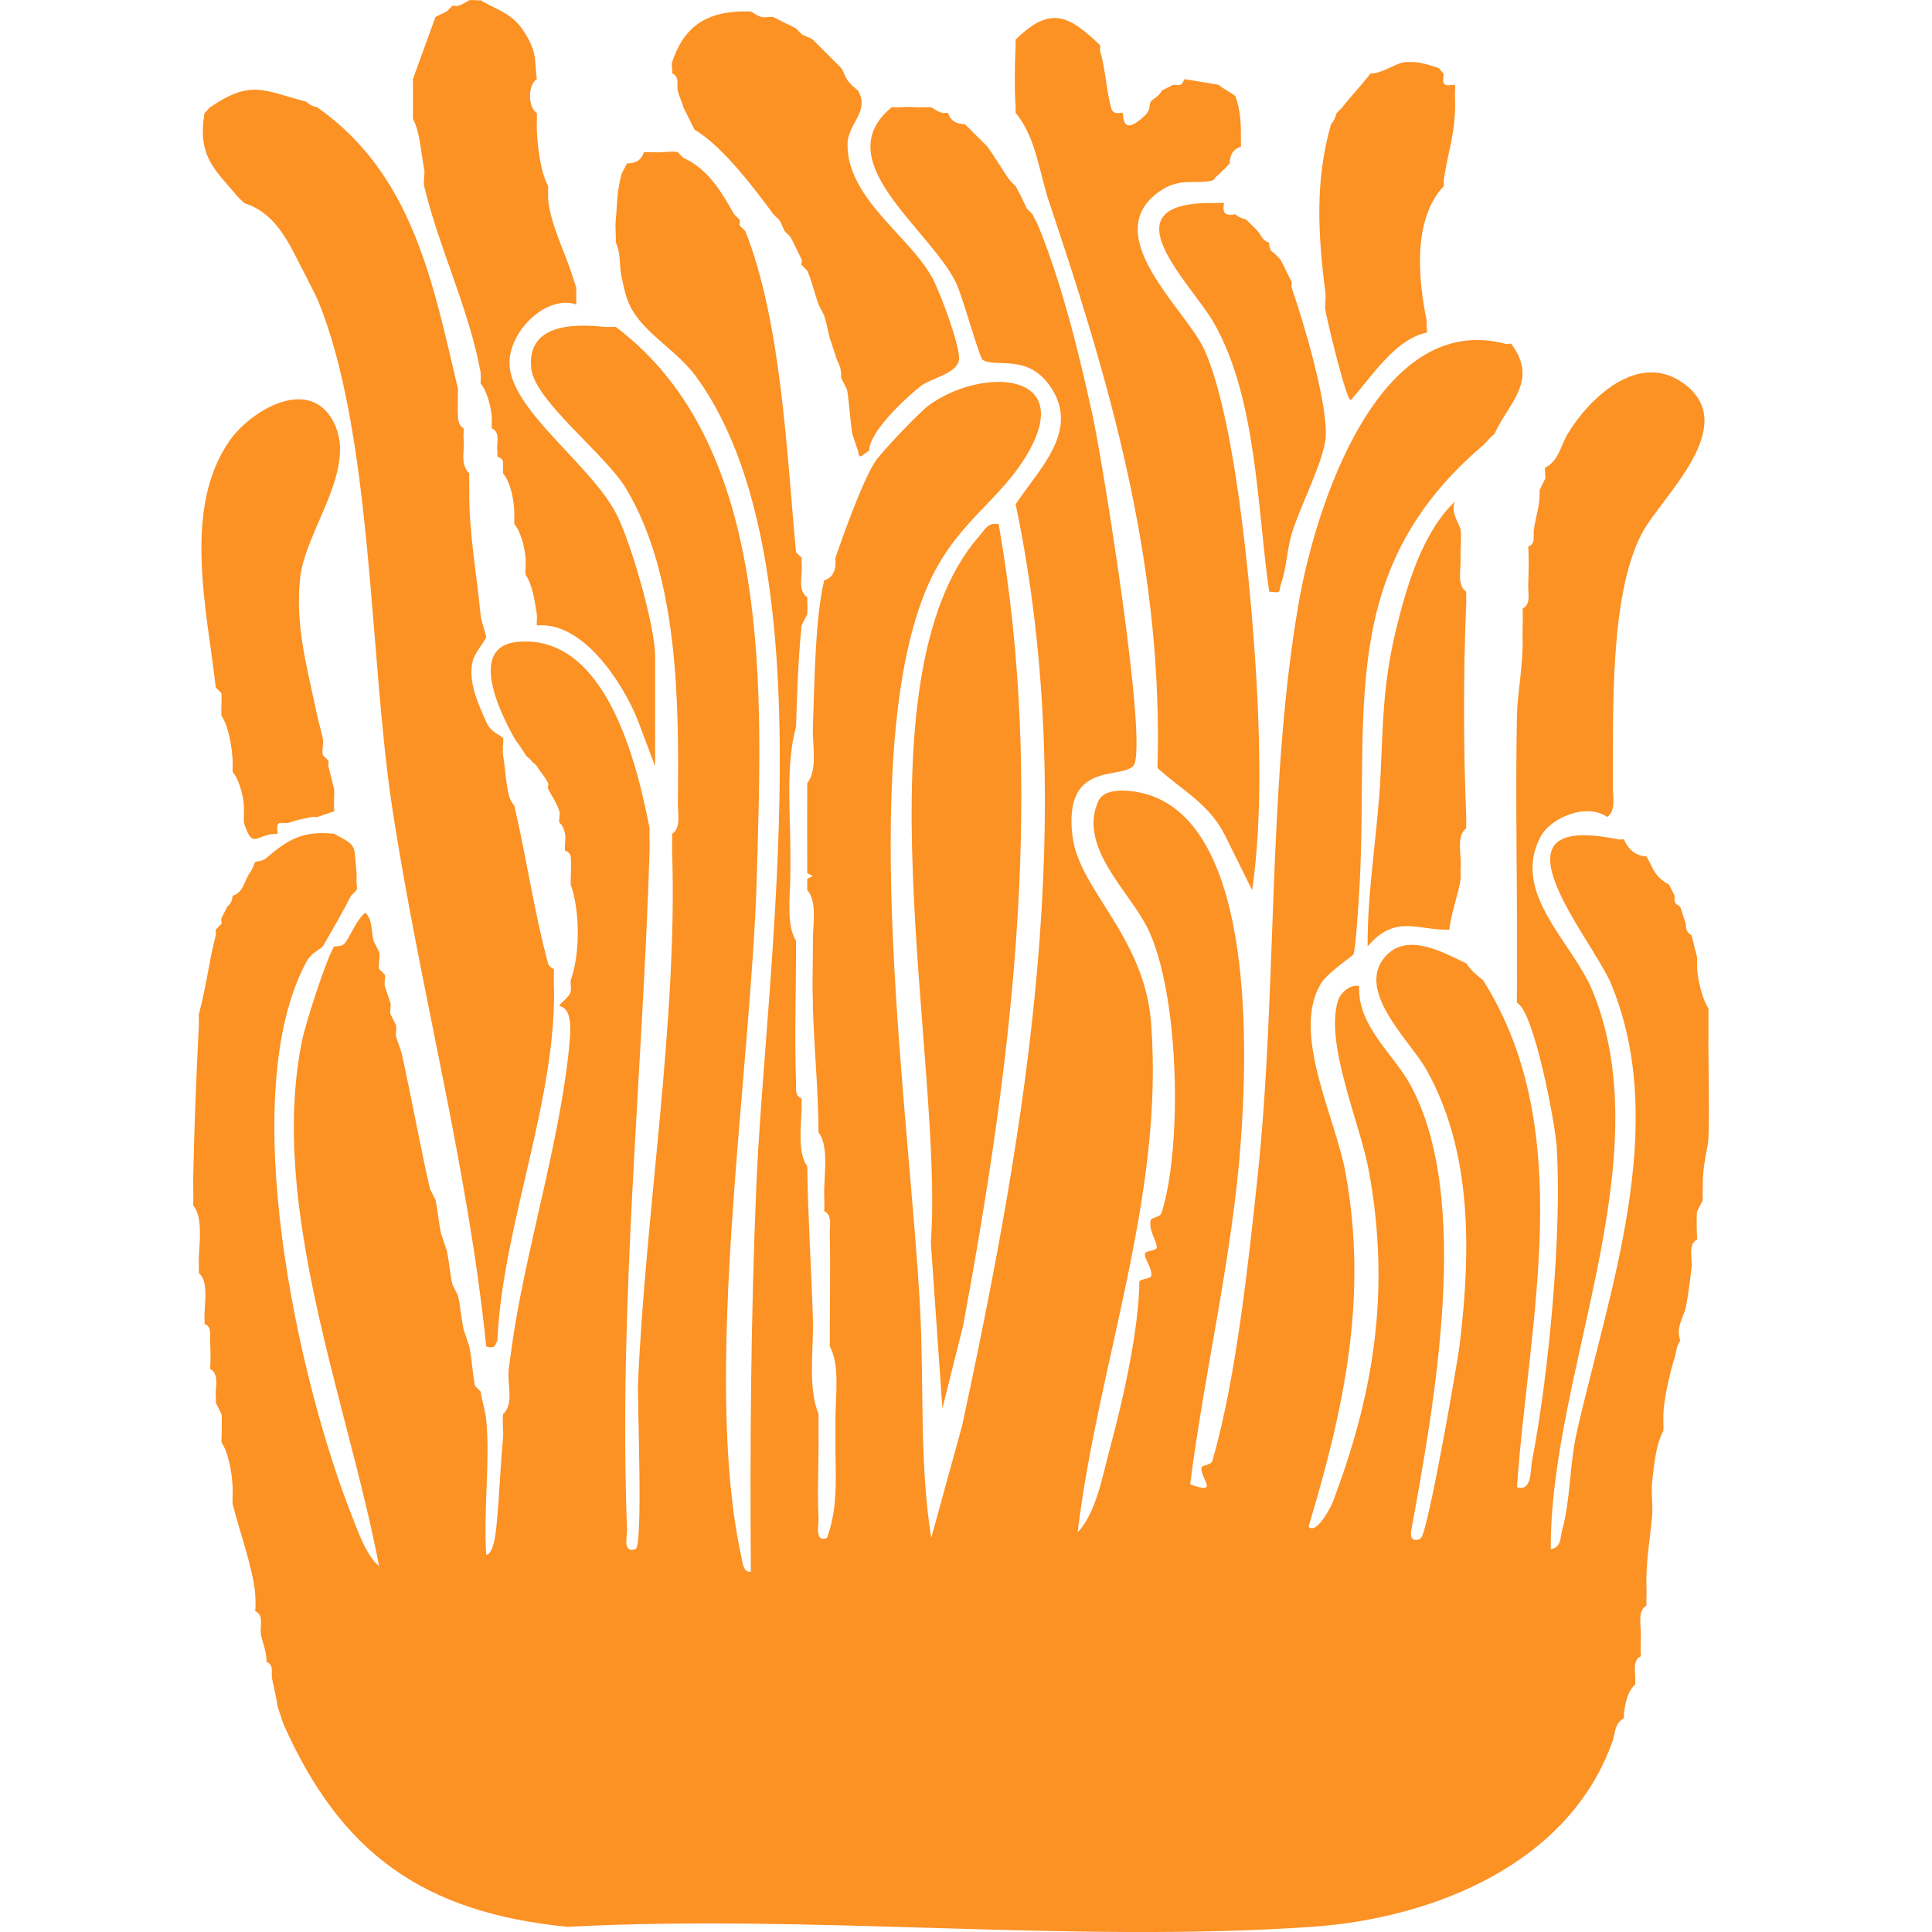 <svg xmlns="http://www.w3.org/2000/svg" fill="none" viewBox="0 0 60 60" height="60" width="60">
<rect fill="white" height="60" width="60"></rect>
<g clip-path="url(#clip0_1850_2)">
<path fill="#FC9124" d="M28.395 3.328L28.393 3.331H28.917C28.947 3.335 29.108 3.473 29.267 3.507C29.323 3.519 29.386 3.495 29.442 3.507C29.518 3.757 29.712 3.855 29.967 3.856C30.019 3.923 30.089 3.97 30.142 4.031L30.316 4.206C30.369 4.269 30.442 4.318 30.491 4.381L30.666 4.556C30.792 4.722 30.898 4.91 31.017 5.081C31.183 5.321 31.307 5.591 31.541 5.78C31.683 6.034 31.77 6.223 31.891 6.48L32.066 6.655C32.122 6.785 32.203 6.909 32.241 7.005C32.988 8.836 33.512 10.982 33.935 12.92C34.231 14.277 35.684 23.22 35.197 23.781C34.816 24.222 33.016 23.605 33.307 25.968C33.511 27.642 35.536 29.073 35.746 31.751C36.169 37.146 34.105 42.306 33.467 47.589C34.042 46.991 34.242 45.821 34.464 45.002C34.938 43.248 35.365 41.225 35.383 39.815C35.383 39.707 35.74 39.727 35.755 39.614C35.783 39.385 35.549 39.112 35.556 38.94C35.561 38.836 35.918 38.851 35.923 38.744C35.935 38.548 35.675 38.239 35.732 37.908C35.754 37.795 36.028 37.817 36.077 37.662C36.731 35.561 36.618 30.871 35.659 28.864C35.101 27.698 33.467 26.321 34.107 24.885C34.338 24.369 35.363 24.567 35.781 24.721C38.968 25.891 38.734 32.694 38.536 35.43C38.279 39.009 37.412 42.549 36.961 46.097C37.873 46.431 37.3 45.94 37.309 45.59C37.31 45.492 37.609 45.514 37.653 45.362C38.386 42.852 38.782 39.13 39.062 36.48C39.674 30.679 39.352 24.311 40.339 18.689C40.855 15.744 42.801 9.631 46.76 10.679C46.817 10.694 46.886 10.662 46.935 10.679C47.785 11.826 46.87 12.486 46.41 13.477C46.235 13.617 46.153 13.748 46.06 13.827C41.467 17.733 42.523 22.121 42.219 27.566C42.194 28.011 42.114 29.302 42.04 29.624C42.021 29.696 41.241 30.179 41.014 30.56C40.102 32.094 41.469 34.699 41.78 36.387C42.496 40.258 41.747 43.727 40.638 47.412C40.886 47.673 41.327 46.81 41.387 46.656C42.636 43.362 43.206 40.163 42.51 36.356C42.24 34.887 41.146 32.436 41.547 31.093C41.622 30.841 41.914 30.565 42.21 30.621C42.154 31.863 43.266 32.72 43.792 33.677C45.732 37.205 44.534 43.643 43.825 47.544C43.763 47.892 44.044 47.853 44.133 47.762C44.35 47.538 45.252 42.419 45.338 41.704C45.677 38.867 45.728 35.73 44.279 33.187C43.775 32.301 42.017 30.708 43.078 29.646C43.752 28.975 44.839 29.583 45.535 29.919C45.75 30.211 45.816 30.233 46.06 30.444C49.004 35.11 47.468 41.014 47.111 46.187C47.585 46.33 47.521 45.662 47.582 45.349C48.095 42.721 48.516 38.239 48.343 35.596C48.297 34.892 47.64 31.388 47.11 31.144C47.103 30.853 47.121 30.56 47.11 30.27V29.919C47.124 27.358 47.058 24.782 47.11 22.223C47.124 21.523 47.31 20.651 47.285 19.773C47.276 19.483 47.306 19.187 47.285 18.898C47.547 18.778 47.455 18.43 47.46 18.199C47.471 17.804 47.488 17.366 47.46 16.975C47.703 16.889 47.607 16.631 47.635 16.449C47.696 16.056 47.843 15.606 47.81 15.225L47.984 14.875C48.012 14.851 47.967 14.63 47.984 14.525C48.404 14.322 48.471 13.831 48.685 13.476C49.355 12.363 50.88 10.899 52.273 11.898C54.114 13.216 51.585 15.434 50.99 16.566C49.969 18.512 50.11 22.184 50.087 24.411C50.084 24.707 50.199 25.189 49.909 25.371C49.299 24.932 48.161 25.367 47.832 26.006C46.926 27.762 48.843 29.257 49.468 30.798C51.61 36.083 48.128 42.683 48.161 48.112C48.497 48.051 48.45 47.746 48.517 47.507C48.772 46.589 48.742 45.476 48.972 44.463C49.957 40.111 51.859 34.988 50.042 30.573C49.45 29.137 45.954 25.169 50.259 26.07C50.316 26.082 50.383 26.055 50.434 26.07C50.566 26.373 50.789 26.584 51.134 26.596C51.349 26.986 51.387 27.231 51.833 27.471L52.008 27.82C51.971 28.117 52.104 28.07 52.183 28.17L52.357 28.694C52.347 28.852 52.392 28.965 52.533 29.045L52.708 29.744C52.701 29.858 52.705 29.978 52.708 30.094C52.718 30.393 52.872 31.059 53.058 31.318V32.019C53.047 33.122 53.096 34.24 53.058 35.342C53.047 35.63 52.876 36.183 52.883 36.741C52.885 36.914 52.869 37.095 52.883 37.267L52.708 37.616C52.682 37.651 52.692 38.339 52.708 38.491C52.409 38.643 52.565 39.092 52.533 39.365C52.488 39.754 52.429 40.21 52.357 40.59C52.305 40.868 52.029 41.222 52.183 41.64C52.057 41.779 52.062 41.998 52.008 42.164C51.863 42.614 51.67 43.454 51.658 43.914C51.653 44.089 51.665 44.264 51.658 44.438C51.419 44.856 51.368 45.526 51.309 46.013C51.268 46.342 51.337 46.723 51.309 47.062C51.251 47.782 51.102 48.511 51.134 49.337C51.141 49.512 51.122 49.688 51.134 49.861C50.859 50.007 50.956 50.456 50.958 50.736C50.958 50.967 50.941 51.207 50.958 51.435C50.694 51.558 50.79 51.907 50.783 52.136C50.782 52.193 50.787 52.253 50.783 52.31C50.542 52.529 50.481 52.879 50.434 53.185C50.425 53.242 50.442 53.303 50.434 53.36C50.135 53.521 50.171 53.811 50.084 54.06C48.742 57.883 44.514 59.581 40.732 59.84C33.244 60.354 25.177 59.436 17.627 59.84C13.156 59.397 10.588 57.569 8.8 53.535L8.625 53.01C8.578 52.707 8.511 52.433 8.45 52.136C8.413 51.959 8.522 51.71 8.275 51.61C8.289 51.296 8.15 51.028 8.101 50.736C8.066 50.521 8.211 50.16 7.926 50.036C7.94 49.875 7.938 49.674 7.926 49.512C7.866 48.73 7.427 47.514 7.226 46.713C7.21 46.54 7.234 46.361 7.226 46.188C7.205 45.776 7.109 45.133 6.876 44.788C6.883 44.618 6.902 43.952 6.876 43.914L6.701 43.563C6.719 43.457 6.691 43.327 6.701 43.214C6.72 42.994 6.769 42.627 6.526 42.515C6.547 42.235 6.537 41.921 6.526 41.64C6.519 41.449 6.578 41.199 6.352 41.115C6.36 41 6.346 40.88 6.352 40.765C6.366 40.392 6.466 39.769 6.176 39.54C6.183 39.365 6.167 39.19 6.176 39.016C6.2 38.547 6.295 37.769 6.001 37.441C6.011 37.151 5.996 36.857 6.001 36.566C6.032 34.971 6.095 33.427 6.176 31.844C6.181 31.728 6.169 31.609 6.176 31.493C6.398 30.694 6.491 29.844 6.701 29.045C6.715 28.991 6.687 28.924 6.701 28.87L6.876 28.694C6.891 28.64 6.86 28.572 6.876 28.52L7.051 28.17C7.068 28.119 7.196 28.105 7.226 27.82C7.574 27.71 7.594 27.328 7.751 27.12C7.851 26.989 7.9 26.8 7.926 26.77C7.949 26.744 8.145 26.757 8.26 26.657C8.912 26.096 9.392 25.784 10.375 25.895C11.139 26.291 10.976 26.242 11.074 27.12V27.295C11.06 27.407 11.102 27.565 11.074 27.645L10.899 27.82C10.637 28.343 10.316 28.884 10.024 29.395C9.996 29.445 9.669 29.587 9.524 29.855C7.285 33.977 9.255 42.855 10.94 47.109C11.127 47.58 11.382 48.317 11.773 48.637C10.812 43.581 8.334 37.495 9.377 32.333C9.486 31.792 10.127 29.795 10.375 29.395C10.387 29.379 10.619 29.427 10.727 29.27C10.935 28.968 11.056 28.6 11.339 28.345C11.578 28.539 11.529 28.966 11.601 29.22L11.775 29.569C11.816 29.711 11.737 29.948 11.775 30.094L11.95 30.27C11.976 30.371 11.926 30.516 11.95 30.619L12.126 31.144C12.149 31.248 12.103 31.388 12.126 31.493L12.301 31.844C12.323 31.949 12.278 32.089 12.301 32.193L12.476 32.718C12.783 34.11 13.035 35.52 13.35 36.916L13.525 37.267C13.597 37.581 13.618 37.954 13.7 38.316L13.875 38.841C13.952 39.18 13.971 39.551 14.05 39.891L14.225 40.24C14.291 40.536 14.321 40.917 14.399 41.29L14.574 41.815C14.656 42.215 14.675 42.644 14.75 43.039L14.925 43.214C14.97 43.506 15.075 43.834 15.1 44.089C15.227 45.423 15.005 46.929 15.102 48.285C15.346 48.265 15.409 47.494 15.427 47.302C15.509 46.408 15.545 45.488 15.624 44.613C15.64 44.437 15.593 44.23 15.624 43.914C15.974 43.611 15.743 42.952 15.799 42.515C15.857 42.105 15.907 41.697 15.974 41.29C16.442 38.397 17.465 35.099 17.699 32.258C17.791 31.149 17.353 31.288 17.373 31.233C17.415 31.13 17.689 30.965 17.724 30.794C17.745 30.693 17.713 30.558 17.724 30.444C18.017 29.633 18.017 28.295 17.724 27.471C17.72 27.186 17.752 26.87 17.724 26.596C17.715 26.515 17.631 26.439 17.549 26.421C17.528 26.253 17.579 26.049 17.549 25.895C17.495 25.619 17.378 25.565 17.373 25.546C17.345 25.444 17.403 25.289 17.373 25.196C17.279 24.902 17.13 24.724 17.023 24.496C17.001 24.447 17.046 24.367 17.023 24.321C16.905 24.087 16.761 23.954 16.674 23.797C16.637 23.73 16.532 23.681 16.499 23.622C16.462 23.556 16.36 23.506 16.324 23.447C16.195 23.223 16.038 23.037 15.974 22.922C15.534 22.15 14.528 20.086 16.058 19.936C18.809 19.664 19.776 23.672 20.173 25.721C20.161 25.953 20.18 26.188 20.173 26.421C19.954 33.453 19.205 40.472 19.473 47.502C19.481 47.738 19.328 48.23 19.733 48.114C19.982 48.042 19.789 43.541 19.815 42.944C20.046 37.611 21.052 31.686 20.872 26.421C20.867 26.246 20.883 26.069 20.872 25.895C21.162 25.713 21.047 25.233 21.051 24.936C21.089 21.85 21.075 17.891 19.441 15.169C18.808 14.112 16.606 12.447 16.499 11.448C16.352 10.084 17.763 10.04 18.773 10.152C18.886 10.165 19.008 10.144 19.123 10.152C24.052 13.859 23.66 21.601 23.503 27.215C23.331 33.295 21.787 42.644 23.019 48.329C23.055 48.499 23.081 48.853 23.319 48.81C23.288 44.804 23.32 40.807 23.489 36.82C23.778 29.979 25.756 17.452 21.648 11.735C20.963 10.782 19.821 10.288 19.473 9.275C19.398 9.055 19.347 8.805 19.298 8.576C19.231 8.26 19.284 7.857 19.123 7.526C19.134 7.295 19.1 7.055 19.123 6.826C19.175 6.309 19.151 5.974 19.298 5.427C19.328 5.318 19.424 5.192 19.473 5.077C19.728 5.075 19.922 4.978 19.997 4.728C20.053 4.719 20.115 4.731 20.173 4.728H20.348C20.556 4.748 20.898 4.679 21.047 4.728L21.222 4.902C21.986 5.247 22.392 5.934 22.796 6.651L22.972 6.826C22.994 6.872 22.949 6.953 22.972 7.002L23.146 7.177C24.269 10.004 24.436 14.125 24.721 17.148L24.895 17.322C24.901 17.38 24.889 17.439 24.895 17.497C24.939 17.819 24.749 18.351 25.07 18.547C25.067 18.72 25.086 18.901 25.07 19.072L24.895 19.422C24.785 20.499 24.756 21.491 24.721 22.57C24.401 23.746 24.542 25.182 24.546 26.419V27.118C24.549 27.779 24.399 28.697 24.721 29.218C24.726 30.67 24.672 32.141 24.721 33.591C24.728 33.783 24.668 34.032 24.895 34.116C24.887 34.232 24.901 34.35 24.895 34.466C24.875 34.994 24.77 35.828 25.07 36.215C25.091 37.807 25.194 39.355 25.245 40.938C25.276 41.897 25.075 43.06 25.42 43.912C25.42 44.145 25.418 44.379 25.42 44.611C25.429 45.451 25.378 46.311 25.42 47.15C25.43 47.359 25.291 47.915 25.681 47.762C26.064 46.758 25.93 45.666 25.945 44.611C25.949 44.437 25.945 44.262 25.945 44.087C25.942 43.368 26.094 42.395 25.77 41.812C25.767 40.649 25.795 39.478 25.77 38.315C25.765 38.084 25.858 37.735 25.596 37.614C25.613 37.383 25.589 37.148 25.596 36.915C25.613 36.382 25.724 35.555 25.42 35.165C25.413 33.864 25.287 32.591 25.245 31.317V31.142C25.221 30.505 25.249 29.856 25.245 29.218C25.242 28.724 25.387 27.988 25.07 27.644V27.294L25.242 27.206L25.07 27.118C25.067 26.188 25.065 25.25 25.07 24.319C25.404 23.91 25.224 23.127 25.245 22.57C25.296 21.279 25.309 19.209 25.596 18.023C25.917 17.931 25.968 17.625 25.945 17.322C26.206 16.567 26.776 14.971 27.17 14.349C27.347 14.069 28.538 12.817 28.831 12.6C30.409 11.428 33.352 11.48 31.968 13.988C31.07 15.617 29.596 16.208 28.713 18.428C26.605 23.721 28.263 34.704 28.576 40.669C28.7 43.018 28.548 45.444 28.921 47.759L29.883 44.264C31.898 34.877 33.541 25.222 31.543 15.662C32.23 14.602 33.516 13.43 32.671 12.083C31.957 10.943 30.946 11.441 30.52 11.176C30.411 11.109 29.906 9.225 29.686 8.773C28.853 7.084 25.669 4.983 27.696 3.328C27.927 3.346 28.166 3.307 28.395 3.328ZM31.015 16.28L31.145 17.06C32.412 25.134 31.39 33.178 29.914 41.153L29.267 43.74L28.908 38.589C29.316 32.989 26.512 21.095 30.416 16.642C30.591 16.442 30.686 16.21 31.015 16.28ZM6.527 3.33C7.801 2.466 8.167 2.807 9.502 3.155L9.5 3.156C9.531 3.165 9.624 3.287 9.85 3.332C12.813 5.405 13.443 8.774 14.223 12.078C14.223 12.368 14.207 12.665 14.223 12.953C14.24 13.264 14.397 13.284 14.398 13.303C14.411 13.416 14.384 13.539 14.398 13.652C14.442 13.993 14.271 14.398 14.573 14.702C14.566 14.877 14.575 15.052 14.573 15.227C14.559 16.514 14.8 17.802 14.923 19.075C14.944 19.299 15.101 19.739 15.098 19.775C15.088 19.884 14.751 20.26 14.685 20.51C14.515 21.143 14.853 21.871 15.122 22.466C15.246 22.74 15.575 22.847 15.622 22.924C15.653 22.976 15.601 23.165 15.622 23.273C15.622 23.282 15.598 23.31 15.622 23.448C15.692 23.854 15.695 24.22 15.798 24.673C15.85 24.904 15.967 25.004 15.973 25.023C16.352 26.64 16.586 28.314 17.021 29.921C17.043 29.998 17.125 30.062 17.197 30.096C17.216 30.195 17.192 30.333 17.197 30.446C17.349 34.02 15.601 38.026 15.447 41.642C15.372 41.717 15.421 41.914 15.1 41.815C14.526 36.176 13.027 30.662 12.177 25.058C11.458 20.315 11.575 13.418 9.852 9.277L9.502 8.578C9.037 7.716 8.658 6.641 7.577 6.304C7.526 6.237 7.455 6.19 7.402 6.129C6.645 5.239 6.127 4.843 6.353 3.505C6.422 3.461 6.47 3.37 6.527 3.33ZM45.184 15.575C45.03 15.914 45.339 16.286 45.36 16.449V16.451C45.395 16.722 45.345 17.041 45.36 17.326C45.38 17.657 45.231 18.182 45.535 18.376C45.528 18.491 45.54 18.61 45.535 18.726C45.444 20.814 45.446 23.283 45.535 25.373C45.54 25.488 45.528 25.607 45.535 25.723C45.205 25.969 45.401 26.562 45.36 26.947C45.348 27.061 45.374 27.183 45.36 27.297C45.308 27.717 45.053 28.401 45.011 28.871C44.077 28.911 43.33 28.364 42.473 29.395C42.457 27.666 42.791 25.827 42.875 24.059C42.955 22.38 42.95 21.19 43.379 19.455C43.708 18.124 44.192 16.525 45.184 15.575ZM31.541 1.23C32.61 0.179 33.182 0.457 34.165 1.405V1.407C34.182 1.46 34.149 1.528 34.165 1.582C34.335 2.15 34.372 2.927 34.519 3.382C34.587 3.592 34.841 3.482 34.865 3.507C34.901 3.55 34.804 4.303 35.562 3.583C35.73 3.424 35.692 3.221 35.739 3.156C35.8 3.072 35.965 3.025 36.089 2.807L36.44 2.632C36.728 2.662 36.682 2.642 36.789 2.457L37.839 2.632C37.996 2.761 38.201 2.856 38.363 2.981C38.536 3.445 38.542 3.893 38.538 4.381C38.538 4.438 38.543 4.498 38.538 4.556C38.288 4.631 38.19 4.826 38.188 5.081C38.12 5.135 38.063 5.224 38.014 5.256L37.839 5.431C37.761 5.469 37.696 5.598 37.664 5.605C37.106 5.733 36.638 5.497 35.998 5.952C34.09 7.306 36.827 9.603 37.399 10.854C38.458 13.168 38.964 19.446 39.07 22.128C39.14 23.907 39.14 25.905 38.887 27.644L38.047 25.95C37.545 24.948 36.719 24.557 35.947 23.851C36.12 17.849 34.637 12.417 32.766 6.828C32.706 6.653 32.65 6.479 32.591 6.304C32.286 5.42 32.185 4.276 31.541 3.505C31.536 3.447 31.544 3.388 31.541 3.33C31.501 2.735 31.513 2.005 31.541 1.405C31.544 1.348 31.536 1.288 31.541 1.23ZM7.148 13.663C7.789 12.766 9.489 11.739 10.276 12.962C11.228 14.442 9.493 16.406 9.323 17.936C9.154 19.467 9.559 20.796 9.85 22.224L10.024 22.924C10.058 23.079 9.991 23.296 10.024 23.448L10.199 23.623C10.211 23.679 10.189 23.743 10.199 23.799L10.374 24.498C10.388 24.606 10.377 24.736 10.374 24.848V25.023C10.355 25.08 10.4 25.174 10.374 25.198L9.85 25.373C9.794 25.385 9.731 25.361 9.675 25.373C9.411 25.433 9.253 25.453 8.975 25.548C8.779 25.614 8.538 25.391 8.625 25.898C7.95 25.873 7.86 26.443 7.575 25.548C7.563 25.375 7.584 25.196 7.575 25.023C7.559 24.729 7.428 24.208 7.226 23.974C7.219 23.858 7.233 23.738 7.226 23.623C7.201 23.209 7.112 22.572 6.876 22.224C6.864 21.993 6.893 21.755 6.876 21.524L6.701 21.35C6.434 18.96 5.646 15.769 7.148 13.663ZM14.573 0.008C14.673 -0.015 14.811 0.024 14.923 0.008C15.528 0.358 15.932 0.412 16.322 1.058C16.684 1.657 16.593 1.848 16.672 2.457C16.385 2.634 16.39 3.341 16.672 3.507C16.682 3.68 16.665 3.856 16.672 4.031C16.693 4.561 16.779 5.31 17.021 5.78C17.03 5.896 17.016 6.015 17.021 6.131C17.051 6.832 17.501 7.747 17.722 8.404C17.779 8.579 17.839 8.755 17.896 8.93V9.454C16.927 9.136 15.709 10.376 15.831 11.419C15.996 12.836 18.395 14.483 19.152 15.982C19.602 16.873 20.346 19.445 20.346 20.388V23.799L19.795 22.338C19.324 21.182 18.092 19.285 16.672 19.425C16.66 19.311 16.689 19.183 16.672 19.075C16.609 18.697 16.544 18.155 16.322 17.851C16.308 17.677 16.336 17.499 16.322 17.326C16.298 17.018 16.181 16.518 15.973 16.276C15.969 16.159 15.976 16.044 15.973 15.927C15.96 15.545 15.874 15.005 15.622 14.702C15.612 14.587 15.631 14.468 15.622 14.352C15.612 14.216 15.449 14.189 15.447 14.177C15.439 14.119 15.458 14.058 15.447 14.002C15.406 13.796 15.563 13.427 15.273 13.303C15.265 13.187 15.279 13.069 15.273 12.953C15.253 12.652 15.127 12.141 14.923 11.903C14.933 11.822 14.935 11.569 14.923 11.554C14.575 9.624 13.611 7.638 13.174 5.78C13.139 5.632 13.204 5.413 13.174 5.256C13.074 4.743 13.049 4.119 12.823 3.682C12.829 3.274 12.83 2.863 12.823 2.457L13.523 0.532C13.625 0.462 13.761 0.417 13.873 0.357L14.048 0.183C14.095 0.163 14.168 0.2 14.223 0.183C14.417 0.118 14.554 0.011 14.573 0.008ZM38.014 6.306C37.953 6.626 38.047 6.709 38.363 6.655C38.482 6.777 38.672 6.792 38.713 6.83L38.889 7.005C38.945 7.061 39.011 7.122 39.063 7.18C39.165 7.29 39.203 7.485 39.413 7.53C39.413 7.843 39.558 7.82 39.588 7.88L39.763 8.055C39.813 8.147 39.901 8.315 39.938 8.404L40.112 8.755C40.131 8.807 40.095 8.877 40.112 8.93C40.487 10.012 41.227 12.489 41.171 13.558C41.132 14.275 40.375 15.727 40.123 16.548C39.967 17.053 39.956 17.652 39.784 18.131C39.695 18.379 39.836 18.428 39.416 18.374C39.036 15.755 39.033 12.365 37.7 10.031C36.99 8.789 34.279 6.281 37.667 6.304L37.664 6.306C37.778 6.306 37.904 6.292 38.014 6.306ZM23.319 0.357C23.339 0.357 23.513 0.499 23.669 0.532C23.776 0.555 23.929 0.504 24.02 0.532L24.369 0.708C24.462 0.748 24.628 0.832 24.719 0.883L24.894 1.058C24.995 1.129 25.158 1.161 25.244 1.232L25.943 1.932L26.118 2.107C26.251 2.249 26.168 2.45 26.644 2.807C27.026 3.466 26.33 3.837 26.321 4.465C26.297 6.156 28.235 7.316 28.954 8.63C29.194 9.069 29.799 10.701 29.785 11.13C29.771 11.607 28.937 11.72 28.58 12.001C28.132 12.352 26.973 13.433 26.995 14.002C26.906 14.028 26.774 14.177 26.73 14.172C26.645 14.161 26.669 14.028 26.645 14.002L26.47 13.477C26.421 13.243 26.34 12.132 26.295 12.078L26.12 11.729C26.148 11.372 25.994 11.252 25.945 11.028L25.77 10.504C25.707 10.262 25.683 10.073 25.596 9.804L25.42 9.454C25.294 9.101 25.242 8.812 25.07 8.404L24.895 8.229C24.873 8.18 24.918 8.102 24.895 8.055L24.721 7.705C24.661 7.59 24.611 7.466 24.546 7.354L24.371 7.18C24.319 7.096 24.291 6.972 24.196 6.83L24.02 6.655C23.461 5.893 22.415 4.507 21.572 4.031L21.222 3.331C21.195 3.196 21.092 3.009 21.047 2.807C21.009 2.637 21.122 2.38 20.872 2.282C20.895 2.174 20.842 2.019 20.872 1.932C21.22 0.895 21.845 0.403 22.972 0.357H22.97C23.085 0.352 23.204 0.352 23.319 0.357ZM43.961 1.932C44.127 1.937 44.486 2.046 44.661 2.107C44.71 2.125 44.768 2.242 44.836 2.282C44.794 2.655 44.813 2.674 45.185 2.632C45.2 2.744 45.18 2.866 45.185 2.981C45.229 4.103 44.979 4.608 44.836 5.605C44.827 5.663 44.845 5.723 44.836 5.78C43.862 6.826 44.042 8.681 44.312 9.979C44.283 10.068 44.331 10.221 44.312 10.329C43.325 10.525 42.577 11.734 41.949 12.425C41.803 12.425 41.204 9.909 41.162 9.629C41.138 9.465 41.183 9.272 41.162 9.104C40.935 7.312 40.828 5.623 41.337 3.856C41.491 3.676 41.492 3.533 41.513 3.507L41.688 3.332C41.969 2.968 42.283 2.649 42.562 2.282C42.911 2.293 43.335 1.967 43.611 1.932C43.72 1.918 43.849 1.928 43.961 1.932Z"></path>
</g>
<defs>
<clipPath id="clip0_1850_2">
<rect transform="translate(6)" fill="white" height="60" width="48"></rect>
</clipPath>
</defs>
</svg>
